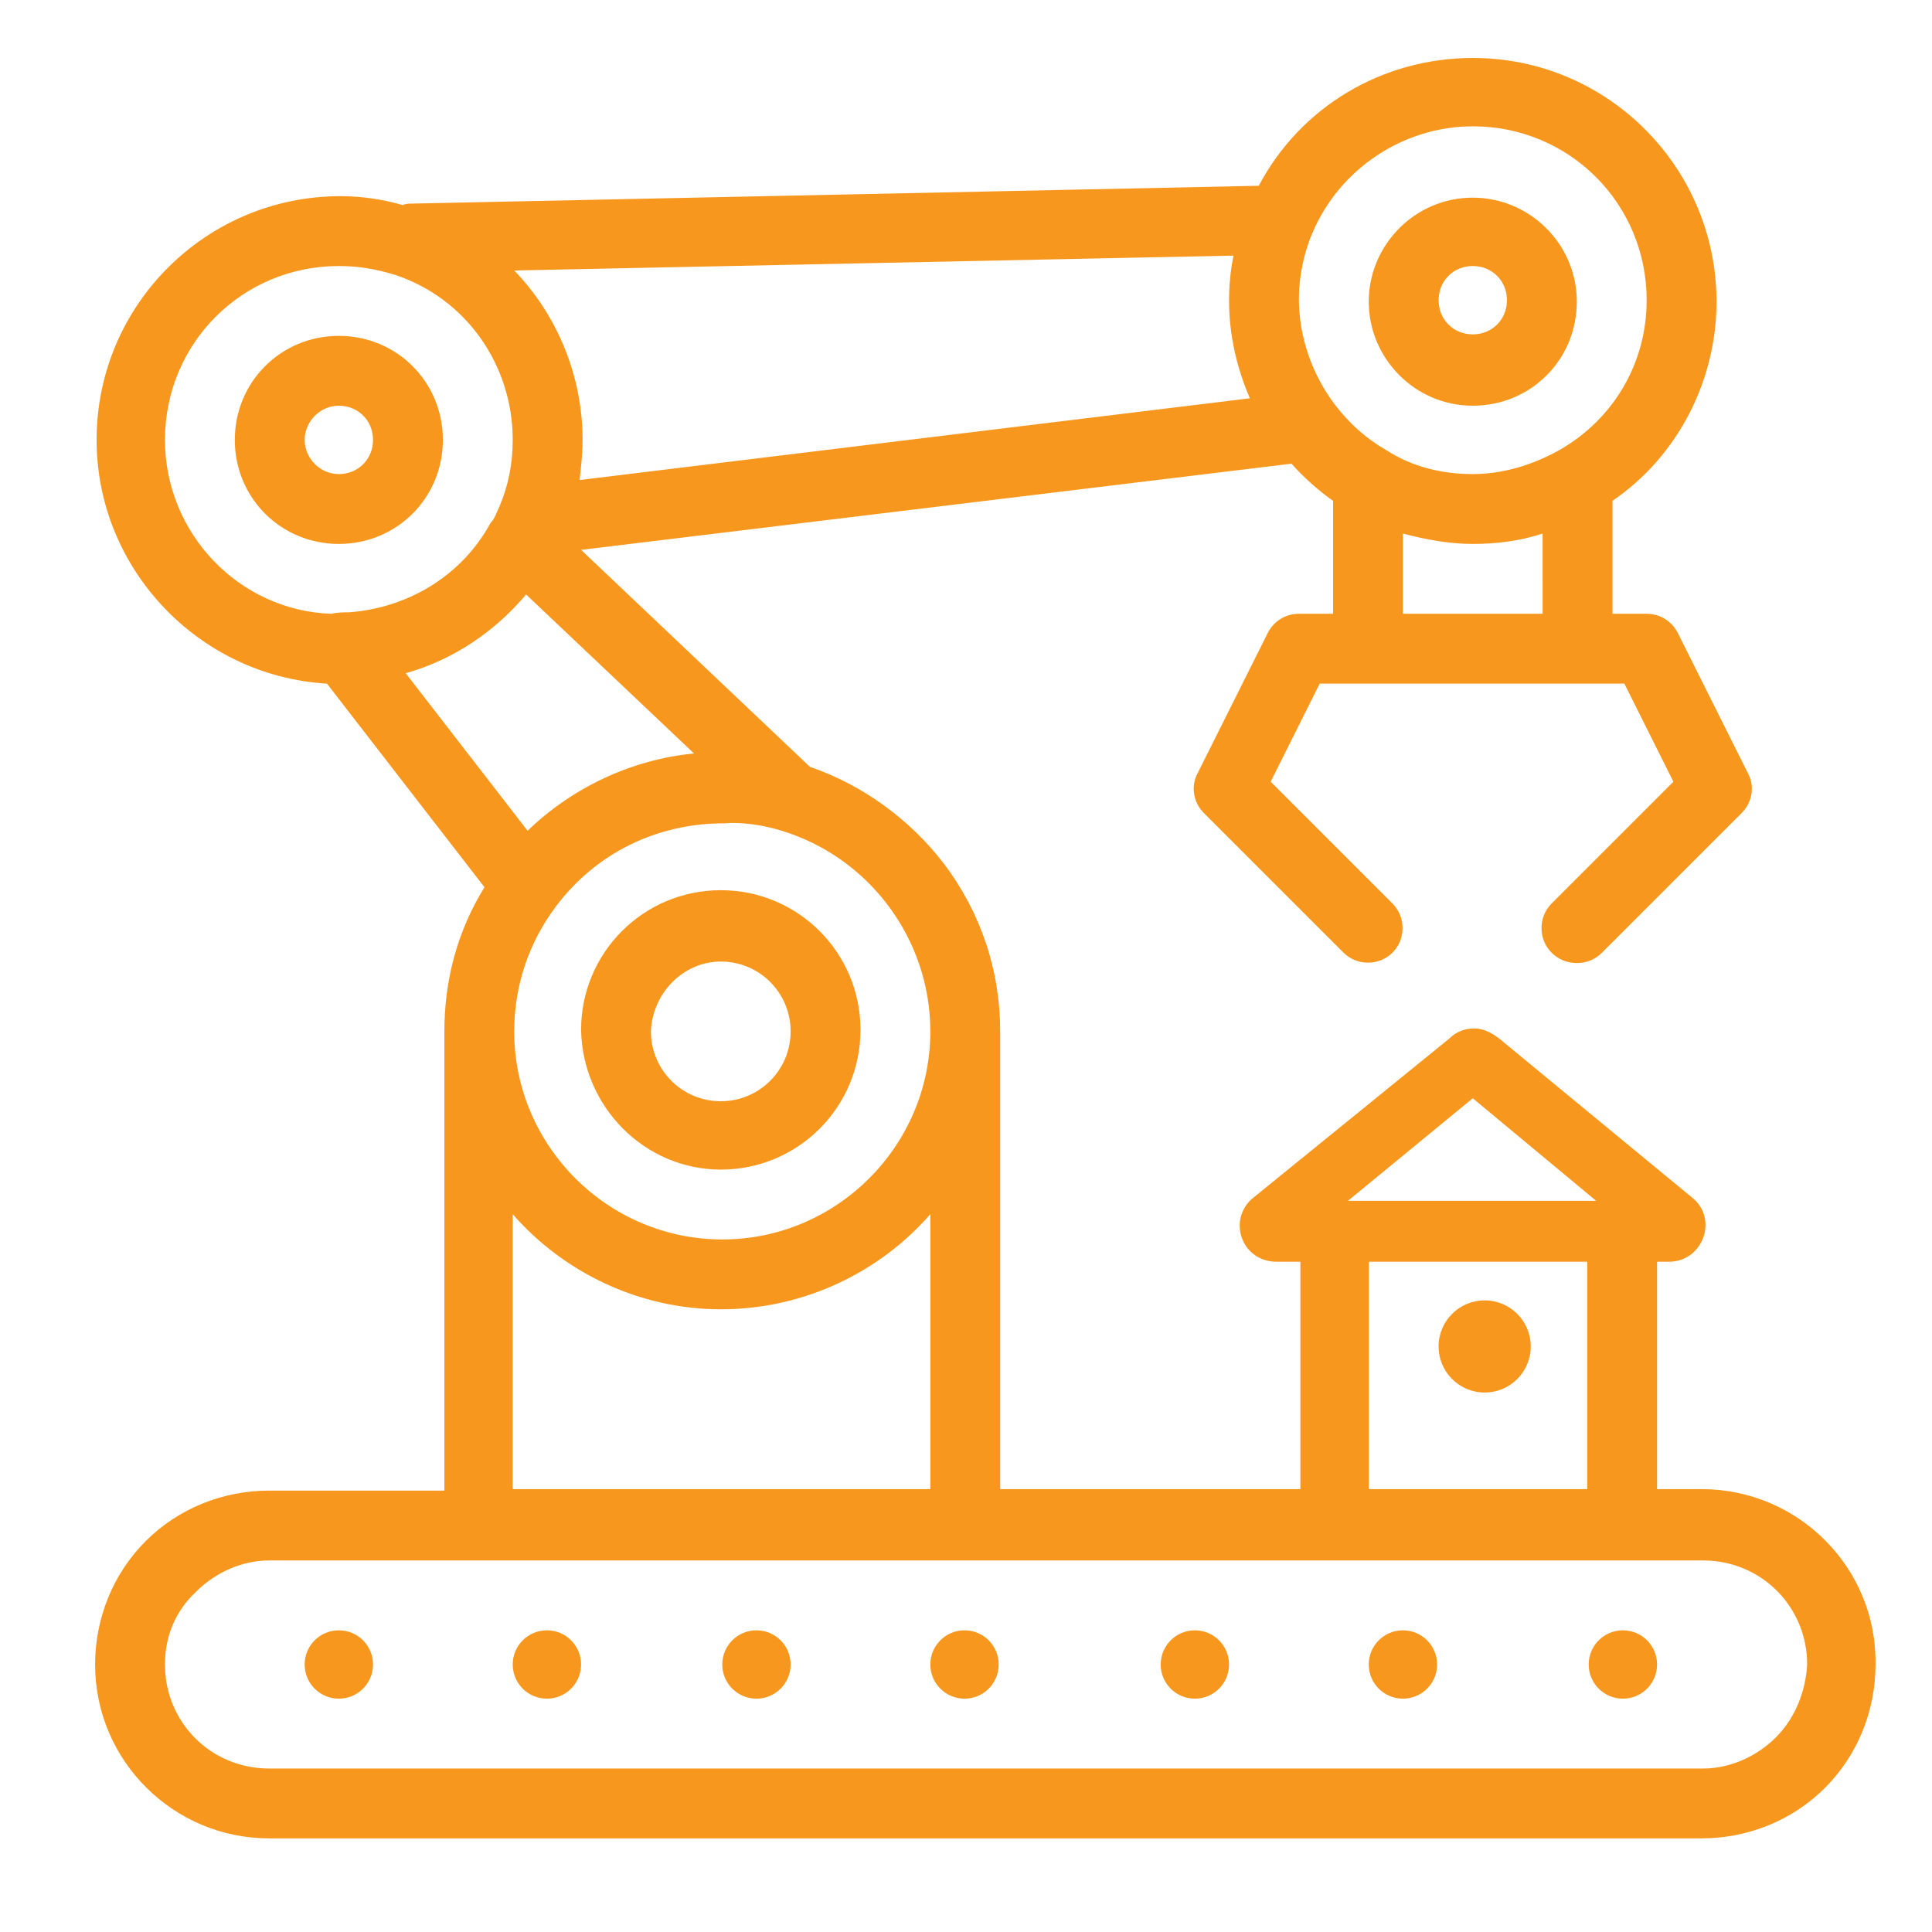 <?xml version="1.0" encoding="UTF-8"?>
<!-- Generator: Adobe Illustrator 24.0.2, SVG Export Plug-In . SVG Version: 6.00 Build 0)  -->
<svg xmlns="http://www.w3.org/2000/svg" xmlns:xlink="http://www.w3.org/1999/xlink" version="1.1" id="Layer_1" x="0px" y="0px" viewBox="0 0 130 130" style="enable-background:new 0 0 130 130;" xml:space="preserve">
<style type="text/css">
	.st0{fill:#F8971D;}
</style>
<g>
	<circle class="st0" cx="109.2" cy="112" r="2.3"></circle>
	<circle class="st0" cx="94.4" cy="112" r="2.3"></circle>
	<circle class="st0" cx="80.4" cy="112" r="2.3"></circle>
	<circle class="st0" cx="64.9" cy="112" r="2.3"></circle>
	<circle class="st0" cx="50.9" cy="112" r="2.3"></circle>
	<circle class="st0" cx="36.8" cy="112" r="2.3"></circle>
	<circle class="st0" cx="22.8" cy="112" r="2.3"></circle>
	<path class="st0" d="M114.5,100.2h-3V84.9h0.8c2.2,0,3.3-2.7,1.7-4.2l-13.1-10.8c-0.5-0.4-1.1-0.7-1.7-0.7s-1.2,0.2-1.7,0.7   L84.2,80.7c-1.6,1.5-0.6,4.2,1.7,4.2h1.6v15.3H67.3V69.4c0-4.1-1.3-8-3.8-11.3c-2.3-3-5.5-5.3-9-6.5L39.1,37l47.8-5.8   c0.8,0.9,1.8,1.8,2.8,2.5v7.6h-2.3c-0.9,0-1.7,0.5-2.1,1.3L80.6,52c-0.5,0.9-0.3,2,0.4,2.7l9.4,9.4c0.9,0.9,2.4,0.9,3.3,0   s0.9-2.4,0-3.3l-8.2-8.2l3.3-6.6h20.5l3.3,6.6l-8.2,8.2c-0.9,0.9-0.9,2.4,0,3.3c0.5,0.5,1.1,0.7,1.7,0.7s1.2-0.2,1.7-0.7l9.4-9.4   c0.7-0.7,0.9-1.8,0.4-2.7l-4.7-9.4c-0.4-0.8-1.2-1.3-2.1-1.3h-2.3v-7.6c4.4-3,7-8.1,7-13.4c0-9-7.3-16.4-16.4-16.4   c-6.1,0-11.6,3.3-14.4,8.6l-57,1.2c-0.2,0-0.4,0-0.6,0.1c-1.4-0.4-2.8-0.6-4.2-0.6c-9,0-16.4,7.3-16.4,16.4   c0,8.7,6.9,15.9,15.5,16.4l10.6,13.7c-1.8,2.9-2.7,6.2-2.7,9.7v30.9H18.1c-3.1,0-6.1,1.2-8.3,3.4c-2.2,2.2-3.4,5.2-3.4,8.3   c0,6.5,5.3,11.7,11.7,11.7h96.4c3.1,0,6.1-1.2,8.3-3.4c2.2-2.2,3.4-5.2,3.4-8.3C126.3,105.5,121,100.2,114.5,100.2z M103.8,41.3   h-9.4v-5.4c1.5,0.4,3.1,0.7,4.7,0.7s3.2-0.2,4.7-0.7C103.8,35.9,103.8,41.3,103.8,41.3z M88.3,15.7L88.3,15.7   c1.8-4.3,6.1-7.2,10.8-7.2c6.5,0,11.7,5.2,11.7,11.7c0,4.2-2.2,8-5.9,10.1c-1.8,1-3.8,1.6-5.8,1.6c-2.1,0-4.1-0.5-5.8-1.6   c-1.4-0.8-2.5-1.8-3.5-3.1c-1.5-2-2.4-4.5-2.4-7.1C87.4,18.7,87.7,17.1,88.3,15.7z M99.1,73.9l8.3,6.9H90.7L99.1,73.9z M106.8,84.9   v15.3H92.1V84.9H106.8z M52.6,55.9L52.6,55.9c5.9,1.8,10,7.3,10,13.5c0,7.7-6.3,14-14,14s-14-6.3-14-14c0-3.1,1-6,2.8-8.4   c2.7-3.6,6.8-5.6,11.3-5.6C49.9,55.3,51.3,55.5,52.6,55.9z M62.6,81.7v18.5H34.5V81.7c3.4,3.9,8.5,6.4,14,6.4   C54.1,88.1,59.2,85.6,62.6,81.7z M83,17.2c-0.2,1-0.3,2-0.3,3c0,2.3,0.5,4.5,1.4,6.6L39,32.3c0.1-0.9,0.2-1.8,0.2-2.7   c0-4.3-1.7-8.4-4.6-11.4L83,17.2z M22.3,41.3c-6.2-0.2-11.2-5.4-11.2-11.7c0-6.5,5.2-11.7,11.7-11.7c1.3,0,2.5,0.2,3.8,0.6   c4.8,1.6,7.9,6.1,7.9,11.1c0,1.6-0.3,3.1-0.9,4.5c-0.2,0.4-0.3,0.8-0.6,1.1c-1.9,3.5-5.5,5.7-9.5,6C23.2,41.2,22.7,41.2,22.3,41.3z    M27.3,45.3c3.2-0.9,6-2.8,8.1-5.3l11.3,10.7c-4.2,0.4-8.2,2.3-11.2,5.2L27.3,45.3z M119.5,116.9c-1.3,1.3-3.1,2.1-4.9,2.1H18.1   c-3.9,0-7-3.1-7-7c0-1.9,0.7-3.6,2.1-4.9c1.3-1.3,3.1-2.1,4.9-2.1h14c0.1,0,0.2,0,0.3,0h32.2c0.1,0,0.2,0,0.3,0h24.8   c0.1,0,0.2,0,0.3,0h18.9c0.1,0,0.2,0,0.3,0h5.4c3.9,0,7,3.1,7,7C121.5,113.8,120.8,115.6,119.5,116.9z"></path>
	<path class="st0" d="M99.1,27.3c3.9,0,7-3.1,7-7s-3.2-7-7-7c-3.9,0-7,3.2-7,7S95.2,27.3,99.1,27.3z M99.1,17.9c1.3,0,2.3,1,2.3,2.3   s-1,2.3-2.3,2.3s-2.3-1-2.3-2.3C96.8,18.9,97.8,17.9,99.1,17.9z"></path>
	<path class="st0" d="M22.8,22.6c-3.9,0-7,3.1-7,7s3.1,7,7,7s7-3.1,7-7S26.7,22.6,22.8,22.6z M22.8,31.9c-1.3,0-2.3-1.1-2.3-2.3   s1-2.3,2.3-2.3s2.3,1,2.3,2.3S24.1,31.9,22.8,31.9z"></path>
	<path class="st0" d="M48.5,78.7c5.2,0,9.4-4.2,9.4-9.4c0-5.2-4.2-9.4-9.4-9.4s-9.4,4.2-9.4,9.4C39.2,74.5,43.4,78.7,48.5,78.7z    M48.5,64.7c2.6,0,4.7,2.1,4.7,4.7s-2.1,4.7-4.7,4.7c-2.6,0-4.7-2.1-4.7-4.7C43.9,66.8,46,64.7,48.5,64.7z"></path>
	<circle class="st0" cx="99.9" cy="90.6" r="3.1"></circle>
</g>
</svg>
